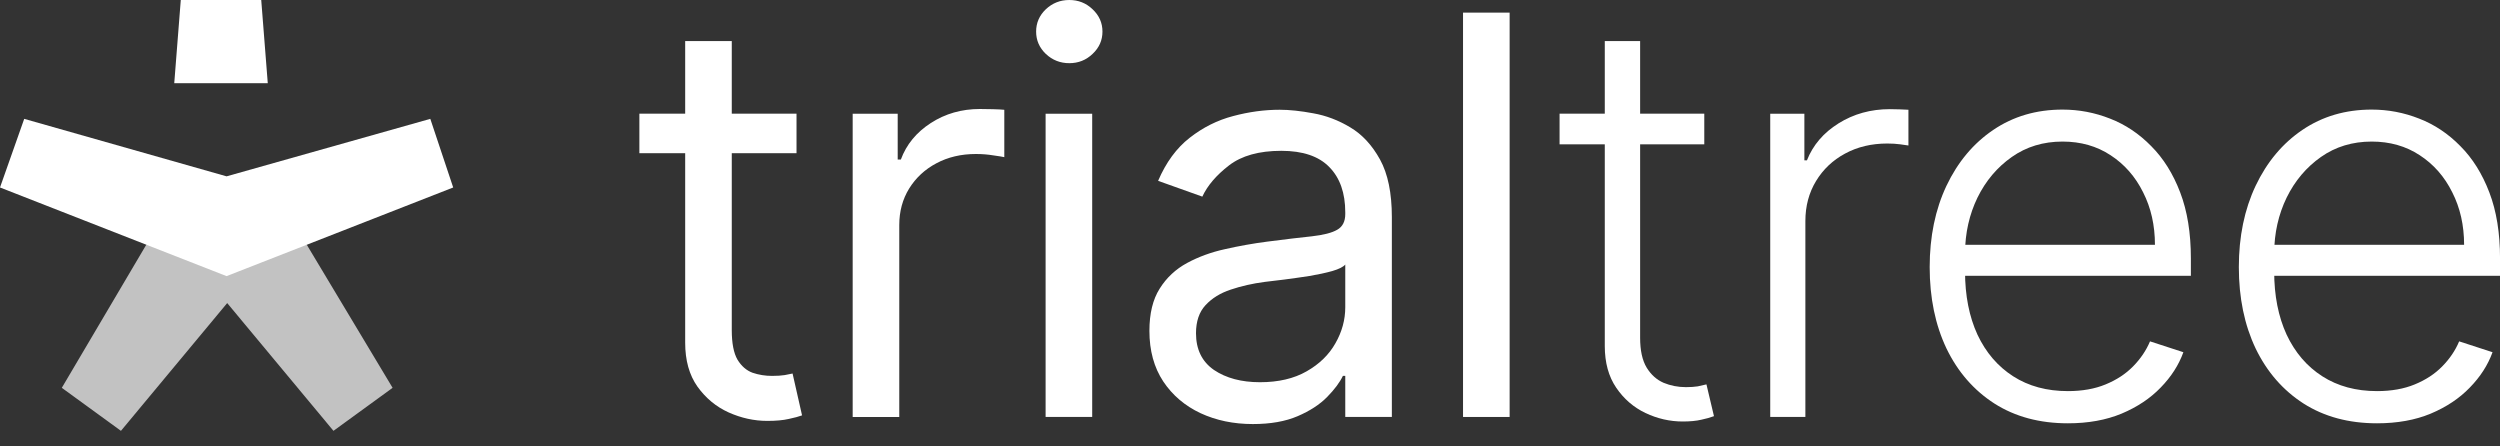 <svg width="140" height="25" viewBox="0 0 140 25" fill="none" xmlns="http://www.w3.org/2000/svg">
<rect x="0" y="0" width="140" height="25" fill="#333333" stroke="none"/>
<path d="M133.114 23.705C131.529 23.705 130.159 23.336 129.001 22.599C127.844 21.855 126.949 20.826 126.315 19.514C125.688 18.195 125.375 16.677 125.375 14.959C125.375 13.249 125.688 11.731 126.315 10.404C126.949 9.07 127.822 8.027 128.935 7.275C130.055 6.516 131.349 6.137 132.816 6.137C133.737 6.137 134.625 6.306 135.48 6.645C136.335 6.977 137.102 7.489 137.78 8.182C138.465 8.868 139.007 9.734 139.405 10.78C139.803 11.819 140.002 13.05 140.002 14.473V15.446H126.735V13.71H137.99C137.99 12.619 137.769 11.639 137.326 10.769C136.892 9.892 136.284 9.199 135.502 8.691C134.728 8.182 133.833 7.928 132.816 7.928C131.74 7.928 130.792 8.215 129.974 8.79C129.156 9.365 128.515 10.124 128.051 11.068C127.594 12.011 127.361 13.043 127.354 14.163V15.203C127.354 16.551 127.586 17.731 128.051 18.741C128.522 19.743 129.189 20.52 130.052 21.073C130.914 21.626 131.935 21.902 133.114 21.902C133.918 21.902 134.621 21.777 135.226 21.527C135.838 21.276 136.35 20.941 136.763 20.52C137.183 20.093 137.5 19.625 137.713 19.116L139.582 19.724C139.324 20.439 138.9 21.099 138.31 21.703C137.728 22.308 136.998 22.794 136.121 23.163C135.252 23.524 134.249 23.705 133.114 23.705Z" fill="white"/>
<path d="M115.802 23.705C114.217 23.705 112.846 23.336 111.689 22.599C110.532 21.855 109.636 20.826 109.002 19.514C108.376 18.195 108.062 16.677 108.062 14.959C108.062 13.249 108.376 11.731 109.002 10.404C109.636 9.07 110.51 8.027 111.623 7.275C112.743 6.516 114.036 6.137 115.503 6.137C116.424 6.137 117.313 6.306 118.168 6.645C119.023 6.977 119.789 7.489 120.467 8.182C121.153 8.868 121.694 9.734 122.092 10.78C122.49 11.819 122.689 13.05 122.689 14.473V15.446H109.422V13.71H120.677C120.677 12.619 120.456 11.639 120.014 10.769C119.579 9.892 118.971 9.199 118.19 8.691C117.416 8.182 116.52 7.928 115.503 7.928C114.427 7.928 113.48 8.215 112.662 8.79C111.844 9.365 111.202 10.124 110.738 11.068C110.281 12.011 110.049 13.043 110.042 14.163V15.203C110.042 16.551 110.274 17.731 110.738 18.741C111.21 19.743 111.877 20.52 112.739 21.073C113.602 21.626 114.622 21.902 115.802 21.902C116.605 21.902 117.309 21.777 117.913 21.527C118.525 21.276 119.037 20.941 119.45 20.52C119.87 20.093 120.187 19.625 120.401 19.116L122.269 19.724C122.011 20.439 121.588 21.099 120.998 21.703C120.416 22.308 119.686 22.794 118.809 23.163C117.939 23.524 116.937 23.705 115.802 23.705Z" fill="white"/>
<path d="M99.133 23.349V6.368H101.045V8.977H101.189C101.528 8.122 102.118 7.433 102.958 6.909C103.806 6.379 104.764 6.113 105.833 6.113C105.995 6.113 106.175 6.117 106.374 6.124C106.573 6.132 106.739 6.139 106.872 6.146V8.148C106.784 8.133 106.629 8.111 106.408 8.081C106.186 8.052 105.947 8.037 105.689 8.037C104.804 8.037 104.016 8.225 103.323 8.601C102.638 8.969 102.096 9.482 101.698 10.138C101.3 10.794 101.101 11.542 101.101 12.382V23.349H99.133Z" fill="white"/>
<path d="M95.44 6.367V8.081H87.336V6.367H95.44ZM89.868 2.299H91.847V18.916C91.847 19.623 91.968 20.18 92.212 20.585C92.455 20.983 92.772 21.267 93.162 21.437C93.553 21.599 93.969 21.68 94.412 21.68C94.67 21.68 94.891 21.665 95.075 21.636C95.259 21.599 95.421 21.562 95.561 21.525L95.982 23.305C95.79 23.379 95.554 23.445 95.274 23.504C94.994 23.57 94.648 23.604 94.235 23.604C93.513 23.604 92.816 23.445 92.145 23.128C91.482 22.811 90.936 22.34 90.509 21.713C90.082 21.087 89.868 20.309 89.868 19.38V2.299Z" fill="white"/>
<path d="M84.539 0.707V23.35H81.93V0.707H84.539Z" fill="white"/>
<path d="M70.16 23.747C69.084 23.747 68.108 23.545 67.231 23.139C66.354 22.727 65.657 22.133 65.141 21.359C64.625 20.578 64.367 19.635 64.367 18.529C64.367 17.556 64.559 16.767 64.942 16.163C65.325 15.551 65.838 15.072 66.479 14.726C67.12 14.38 67.828 14.121 68.602 13.952C69.383 13.775 70.168 13.635 70.957 13.532C71.988 13.399 72.825 13.3 73.466 13.233C74.115 13.16 74.587 13.038 74.881 12.868C75.184 12.699 75.335 12.404 75.335 11.984V11.896C75.335 10.805 75.036 9.957 74.439 9.353C73.85 8.748 72.954 8.446 71.752 8.446C70.507 8.446 69.53 8.719 68.823 9.264C68.115 9.81 67.618 10.392 67.33 11.011L64.854 10.127C65.296 9.095 65.885 8.291 66.623 7.716C67.367 7.134 68.178 6.729 69.055 6.5C69.939 6.264 70.809 6.146 71.664 6.146C72.21 6.146 72.836 6.213 73.544 6.345C74.258 6.471 74.948 6.732 75.611 7.13C76.282 7.528 76.838 8.129 77.281 8.933C77.723 9.736 77.944 10.812 77.944 12.161V23.349H75.335V21.05H75.202C75.025 21.418 74.73 21.813 74.317 22.233C73.905 22.653 73.356 23.01 72.67 23.305C71.985 23.6 71.148 23.747 70.16 23.747ZM70.558 21.404C71.59 21.404 72.46 21.201 73.168 20.796C73.883 20.39 74.421 19.867 74.782 19.226C75.15 18.584 75.335 17.91 75.335 17.202V14.814C75.224 14.947 74.981 15.069 74.605 15.179C74.236 15.282 73.809 15.374 73.323 15.456C72.843 15.529 72.375 15.596 71.918 15.655C71.469 15.706 71.104 15.75 70.824 15.787C70.146 15.876 69.512 16.019 68.922 16.218C68.34 16.41 67.868 16.701 67.507 17.092C67.153 17.475 66.976 17.998 66.976 18.662C66.976 19.568 67.312 20.254 67.983 20.718C68.661 21.175 69.519 21.404 70.558 21.404Z" fill="white"/>
<path d="M58.554 23.35V6.368H61.163V23.35H58.554ZM59.881 3.538C59.372 3.538 58.934 3.365 58.565 3.018C58.204 2.672 58.023 2.255 58.023 1.769C58.023 1.282 58.204 0.866 58.565 0.52C58.934 0.173 59.372 0 59.881 0C60.389 0 60.824 0.173 61.185 0.52C61.554 0.866 61.738 1.282 61.738 1.769C61.738 2.255 61.554 2.672 61.185 3.018C60.824 3.365 60.389 3.538 59.881 3.538Z" fill="white"/>
<path d="M47.75 23.351V6.369H50.271V8.934H50.448C50.757 8.094 51.317 7.412 52.128 6.888C52.939 6.365 53.853 6.104 54.87 6.104C55.062 6.104 55.301 6.107 55.589 6.115C55.876 6.122 56.093 6.133 56.241 6.148V8.801C56.153 8.779 55.95 8.746 55.633 8.702C55.323 8.65 54.995 8.624 54.649 8.624C53.823 8.624 53.086 8.797 52.438 9.144C51.797 9.483 51.288 9.955 50.912 10.559C50.544 11.156 50.359 11.838 50.359 12.604V23.351H47.75Z" fill="white"/>
<path d="M44.605 6.367V8.579H35.805V6.367H44.605ZM38.37 2.299H40.979V18.485C40.979 19.222 41.086 19.774 41.3 20.143C41.521 20.504 41.801 20.747 42.14 20.873C42.486 20.991 42.851 21.05 43.234 21.05C43.522 21.05 43.758 21.035 43.942 21.005C44.126 20.969 44.273 20.939 44.384 20.917L44.915 23.261C44.738 23.327 44.491 23.393 44.174 23.46C43.857 23.534 43.455 23.57 42.969 23.57C42.232 23.57 41.51 23.412 40.802 23.095C40.102 22.778 39.52 22.295 39.055 21.647C38.598 20.998 38.37 20.18 38.37 19.192V2.299Z" fill="white"/>
<g clip-path="url(#clip0_5521_3633)">
<path d="M17.166 13.684L21.986 21.718L18.674 24.127L12.723 16.972L6.773 24.127L3.461 21.718L8.204 13.684" fill="white" fill-opacity="0.7"/>
<path d="M9.758 4.661L10.124 0H14.629L14.995 4.661H9.758Z" fill="white"/>
<path d="M12.688 15.463L0 10.499L1.356 6.656L12.688 9.875L24.097 6.656L25.379 10.499L12.688 15.463Z" fill="white"/>
</g>
<defs>
<clipPath id="clip0_5521_3633">
<rect width="25.379" height="24.128" fill="white"/>
</clipPath>
</defs>
</svg>
